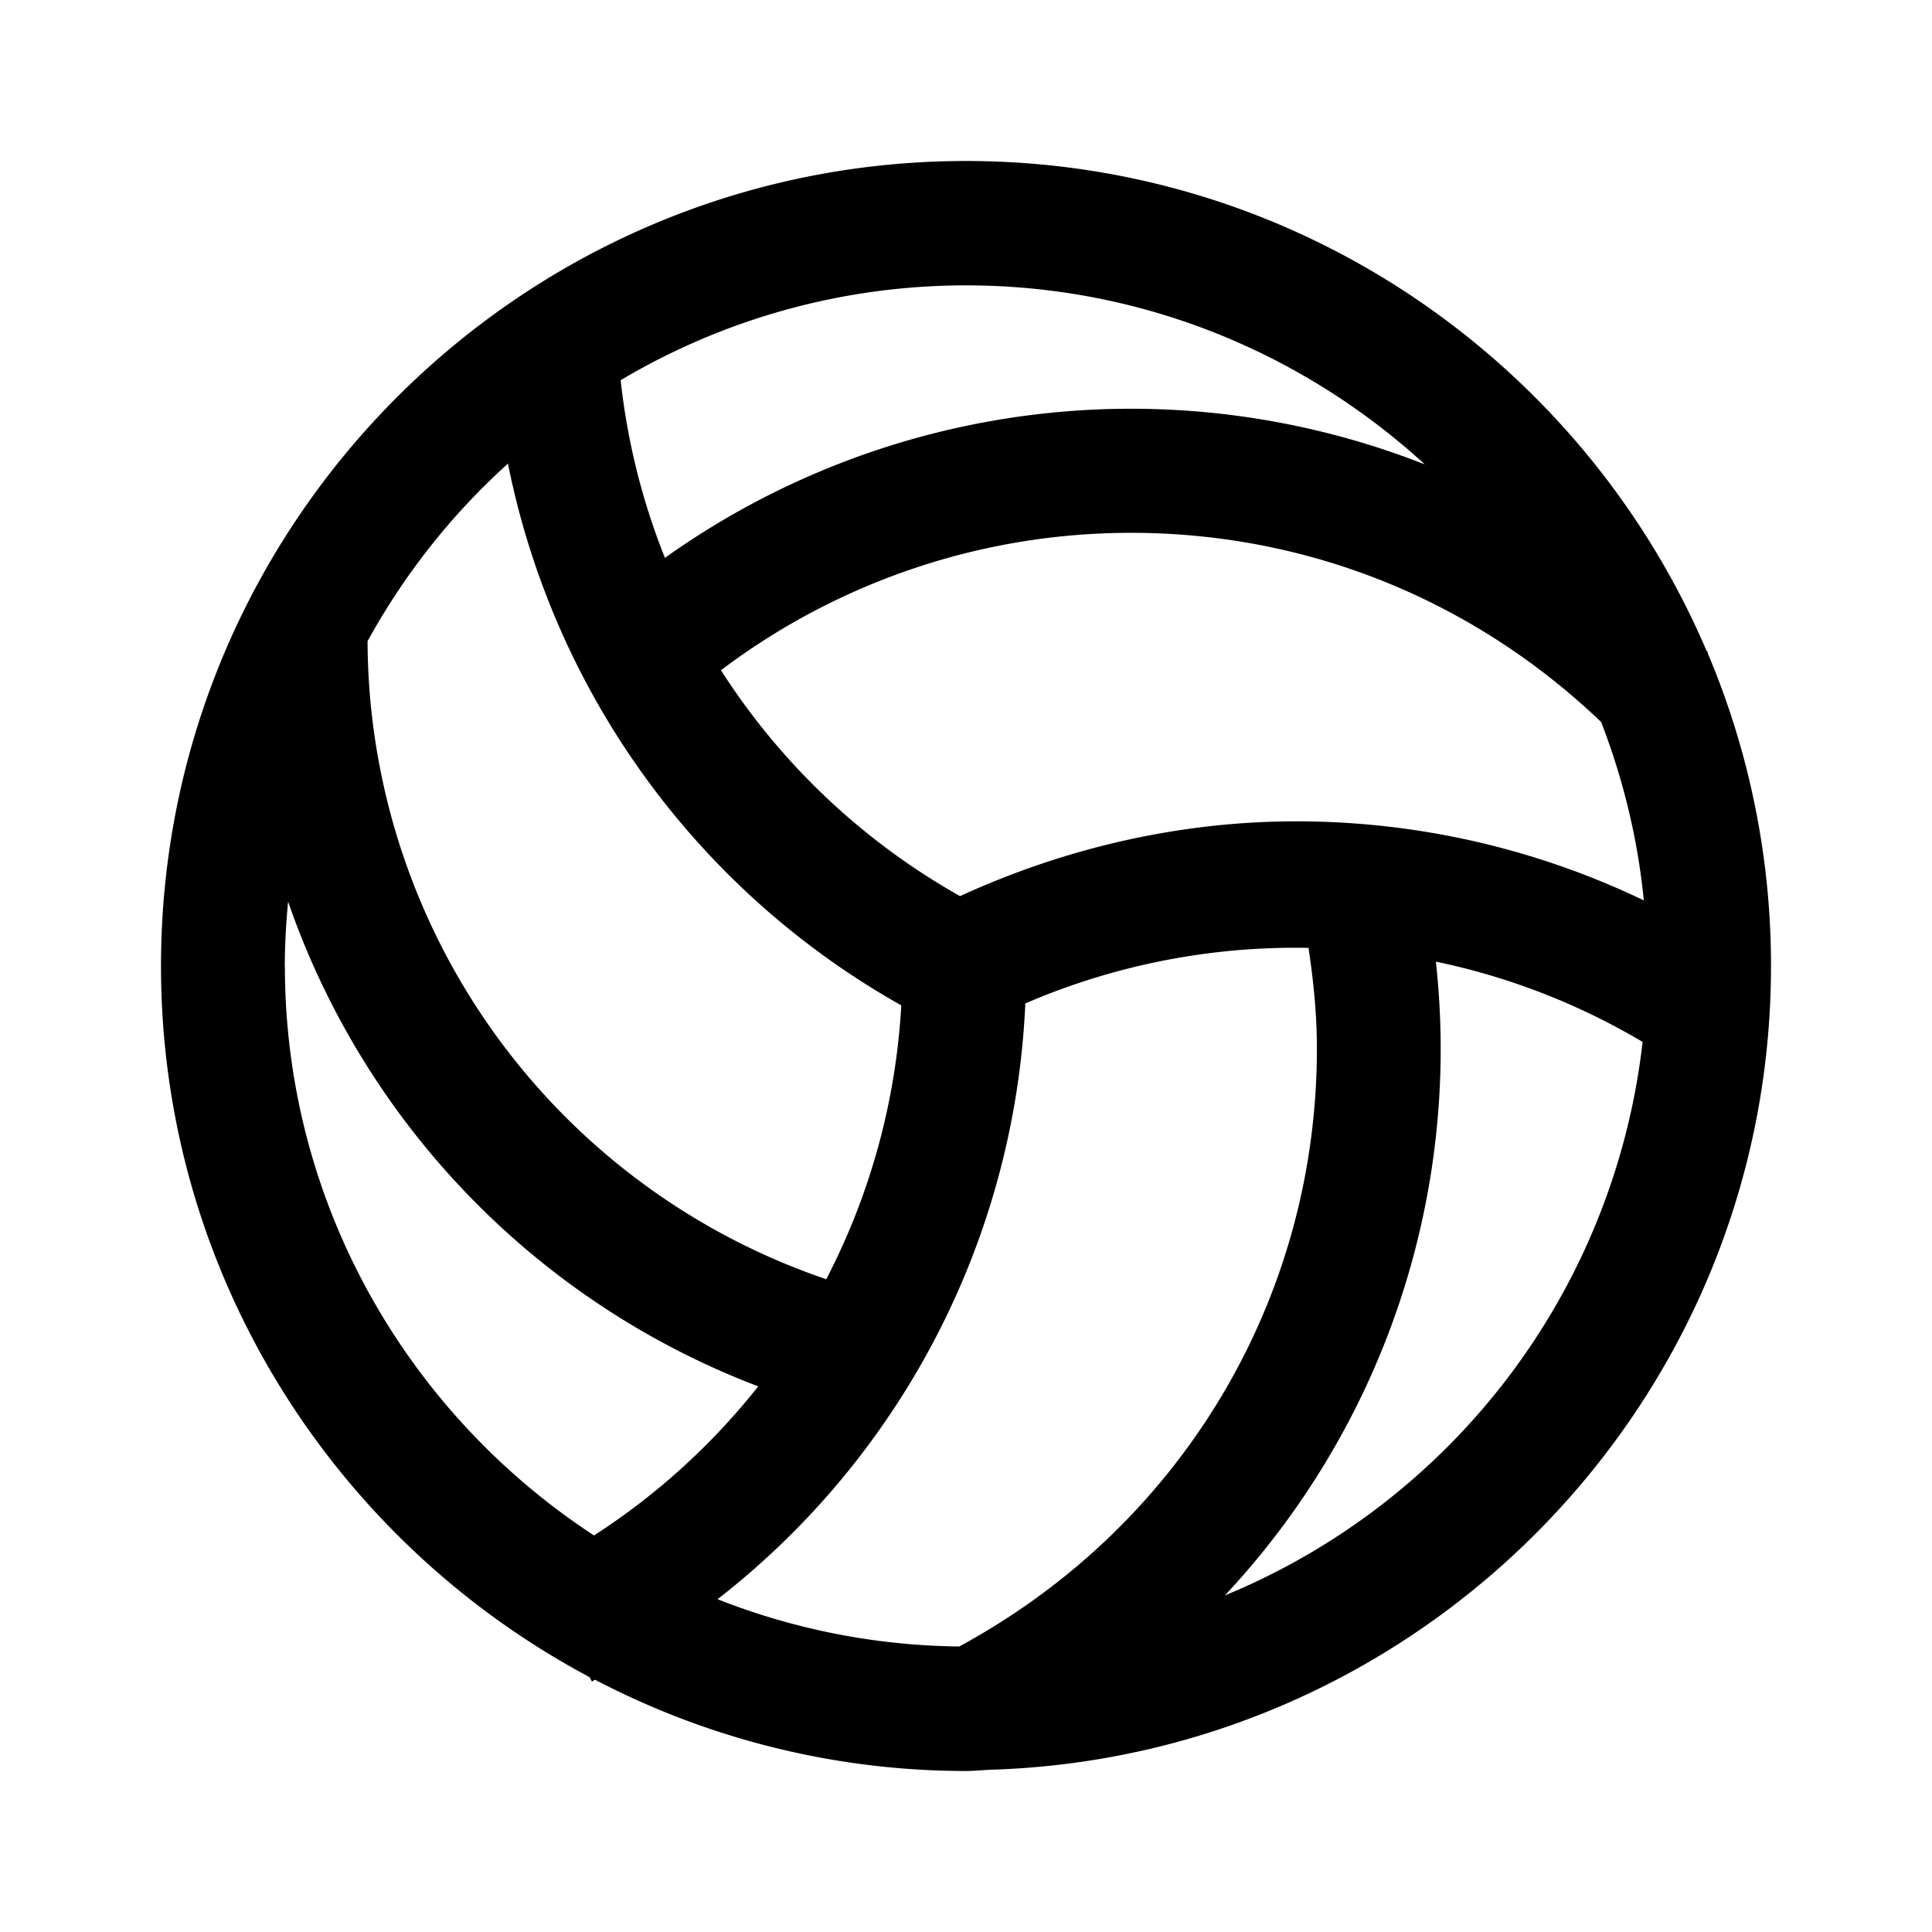 <svg xmlns="http://www.w3.org/2000/svg" width="24" height="24" viewBox="0 0 24 24"><path d="M15.216 19.819a9.93 9.93 0 0 0 2.621-7.873 8.375 8.375 0 0 1 2.568.997 8.473 8.473 0 0 1-5.189 6.876m-2.479-7.354a8.47 8.47 0 0 1 3.518-.69c.062.413.104.83.104 1.25 0 3.133-1.7 5.943-4.443 7.428a8.413 8.413 0 0 1-3.002-.587 9.93 9.93 0 0 0 3.823-7.402m-9.199-.463c0-.27.016-.537.041-.8a9.907 9.907 0 0 0 5.84 6.021 8.427 8.427 0 0 1-2.04 1.852c-2.31-1.512-3.84-4.116-3.84-7.074M6.31 5.759a9.96 9.96 0 0 0 4.886 6.73 8.395 8.395 0 0 1-.932 3.402 8.4 8.4 0 0 1-5.698-7.926 8.457 8.457 0 0 1 1.744-2.206m11.39.01A9.977 9.977 0 0 0 8.26 6.93a8.402 8.402 0 0 1-.55-2.207 8.392 8.392 0 0 1 4.29-1.178c2.195 0 4.193.846 5.7 2.224m-1.599 4.434c-1.442 0-2.87.33-4.175.929a8.445 8.445 0 0 1-2.97-2.806 8.446 8.446 0 0 1 5.094-1.707c2.2 0 4.258.838 5.84 2.35.27.7.454 1.442.53 2.216a9.965 9.965 0 0 0-4.319-.982M22 12a9.96 9.96 0 0 0-.789-3.893l.006-.008-.018-.015C19.673 4.51 16.124 2 12 2 6.486 2 2 6.488 2 12c0 3.825 2.161 7.152 5.324 8.834l.03.056c.013-.008.025-.017.038-.024A9.937 9.937 0 0 0 12 22c.114 0 .226-.014.34-.017l.002.003a.02.02 0 0 1 .006-.003C17.7 21.797 22 17.396 22 12"/></svg>